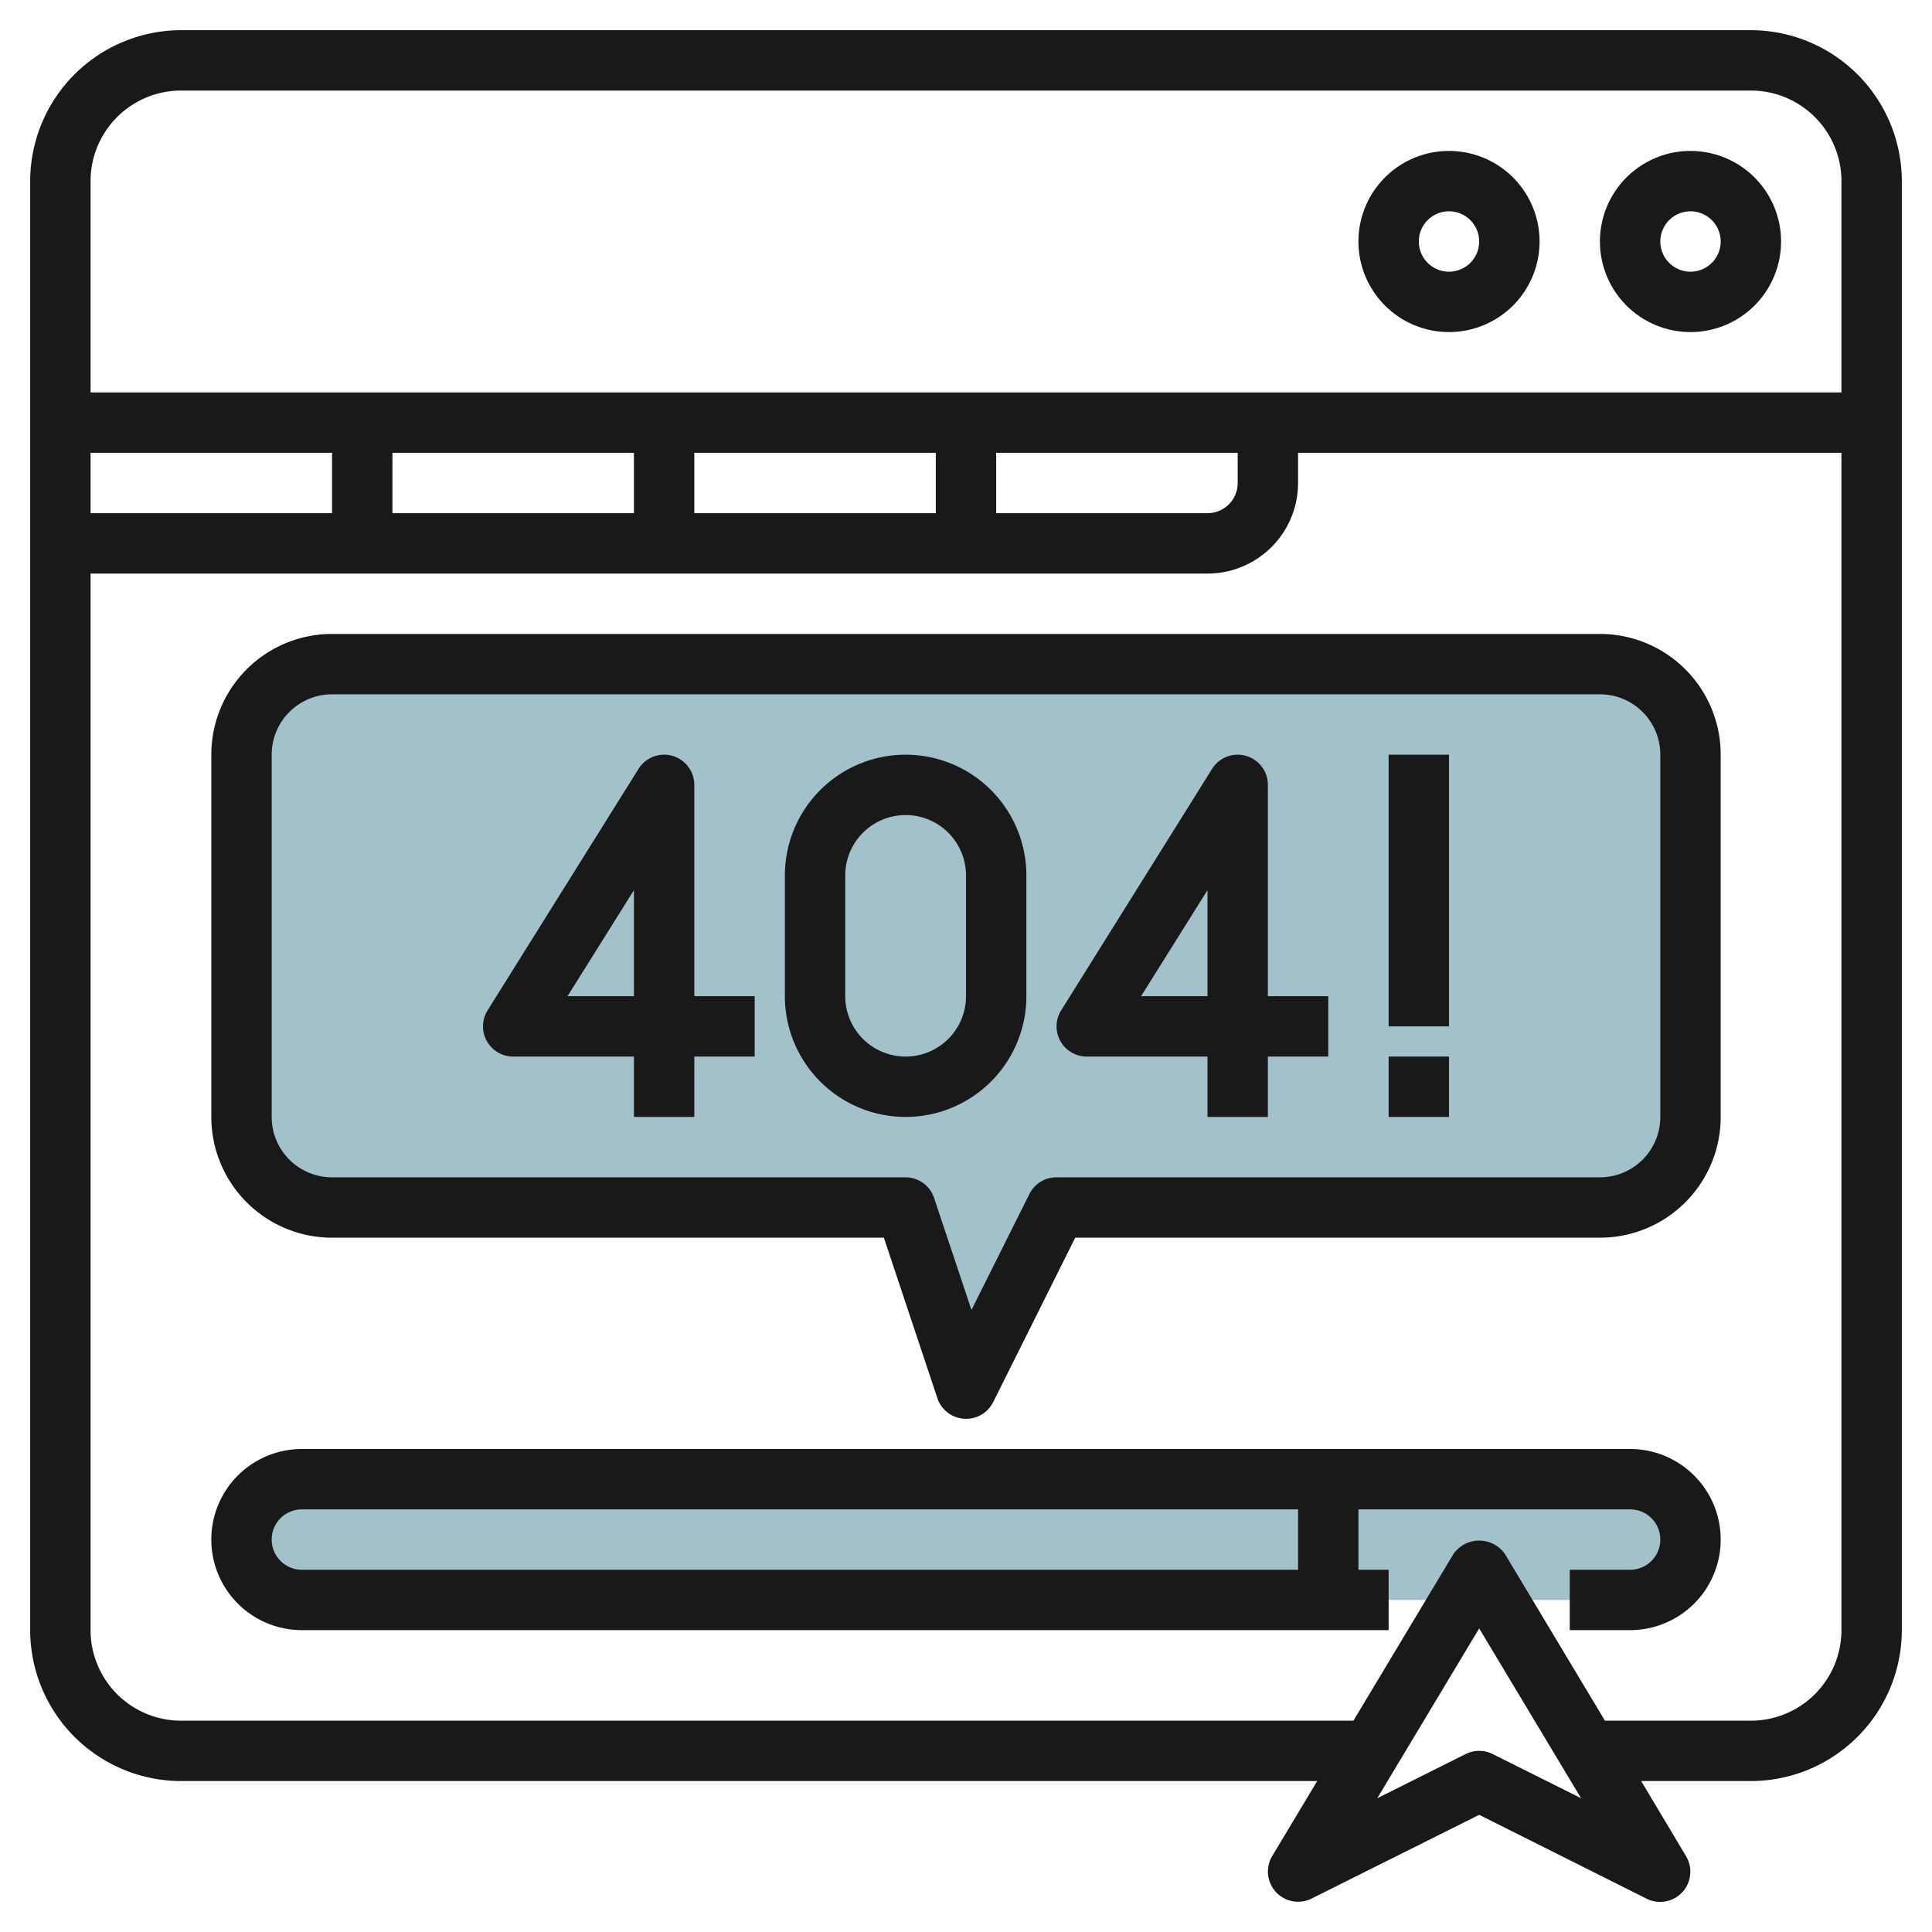 <svg id="Layer_3" height="512" viewBox="0 0 64 64" width="512" xmlns="http://www.w3.org/2000/svg" data-name="Layer 3"><rect fill="#a3c1ca" height="4" rx="2" width="48" x="8" y="49"/><path d="m56 37v-12a3 3 0 0 0 -3-3h-42a3 3 0 0 0 -3 3v12a3 3 0 0 0 3 3h19l2 6 3-6h18a3 3 0 0 0 3-3z" fill="#a3c1ca"/><g fill="#191919"><path d="m58 1h-52a5.006 5.006 0 0 0 -5 5v48a5.006 5.006 0 0 0 5 5h37.634l-1.491 2.485a1 1 0 0 0 1.3 1.41l5.557-2.777 5.553 2.782a1 1 0 0 0 1.3-1.41l-1.487-2.49h3.634a5.006 5.006 0 0 0 5-5v-48a5.006 5.006 0 0 0 -5-5zm-52 2h52a3 3 0 0 1 3 3v7h-58v-7a3 3 0 0 1 3-3zm-3 14v-2h8v2zm10-2h8v2h-8zm10 0h8v2h-8zm10 0h8v1a1 1 0 0 1 -1 1h-7zm16.447 43.105a1 1 0 0 0 -.894 0l-2.929 1.464 3.376-5.626 3.376 5.626zm8.553-1.105h-4.834l-3.309-5.515a1.04 1.04 0 0 0 -1.714 0l-3.309 5.515h-38.834a3 3 0 0 1 -3-3v-35h37a3 3 0 0 0 3-3v-1h18v39a3 3 0 0 1 -3 3z"/><path d="m48 11a3 3 0 1 0 -3-3 3 3 0 0 0 3 3zm0-4a1 1 0 1 1 -1 1 1 1 0 0 1 1-1z"/><path d="m56 11a3 3 0 1 0 -3-3 3 3 0 0 0 3 3zm0-4a1 1 0 1 1 -1 1 1 1 0 0 1 1-1z"/><path d="m53 21h-42a4 4 0 0 0 -4 4v12a4 4 0 0 0 4 4h18.279l1.773 5.316a1 1 0 0 0 .877.681l.071.003a1 1 0 0 0 .9-.553l2.718-5.447h17.382a4 4 0 0 0 4-4v-12a4 4 0 0 0 -4-4zm2 16a2 2 0 0 1 -2 2h-18a1 1 0 0 0 -.9.553l-1.919 3.841-1.238-3.71a1 1 0 0 0 -.943-.684h-19a2 2 0 0 1 -2-2v-12a2 2 0 0 1 2-2h42a2 2 0 0 1 2 2z"/><path d="m54 48h-44a3 3 0 0 0 0 6h36v-2h-1v-2h9a1 1 0 0 1 0 2h-2v2h2a3 3 0 0 0 0-6zm-11 4h-33a1 1 0 0 1 0-2h33z"/><path d="m23 26a1 1 0 0 0 -1.848-.53l-5 8a1 1 0 0 0 .848 1.53h4v2h2v-2h2v-2h-2zm-2 7h-2.2l2.2-3.513z"/><path d="m42 26a1 1 0 0 0 -1.848-.53l-5 8a1 1 0 0 0 .848 1.53h4v2h2v-2h2v-2h-2zm-2 7h-2.2l2.2-3.513z"/><path d="m30 25a4 4 0 0 0 -4 4v4a4 4 0 0 0 8 0v-4a4 4 0 0 0 -4-4zm2 8a2 2 0 0 1 -4 0v-4a2 2 0 0 1 4 0z"/><path d="m46 25h2v9h-2z"/><path d="m46 35h2v2h-2z"/></g></svg>